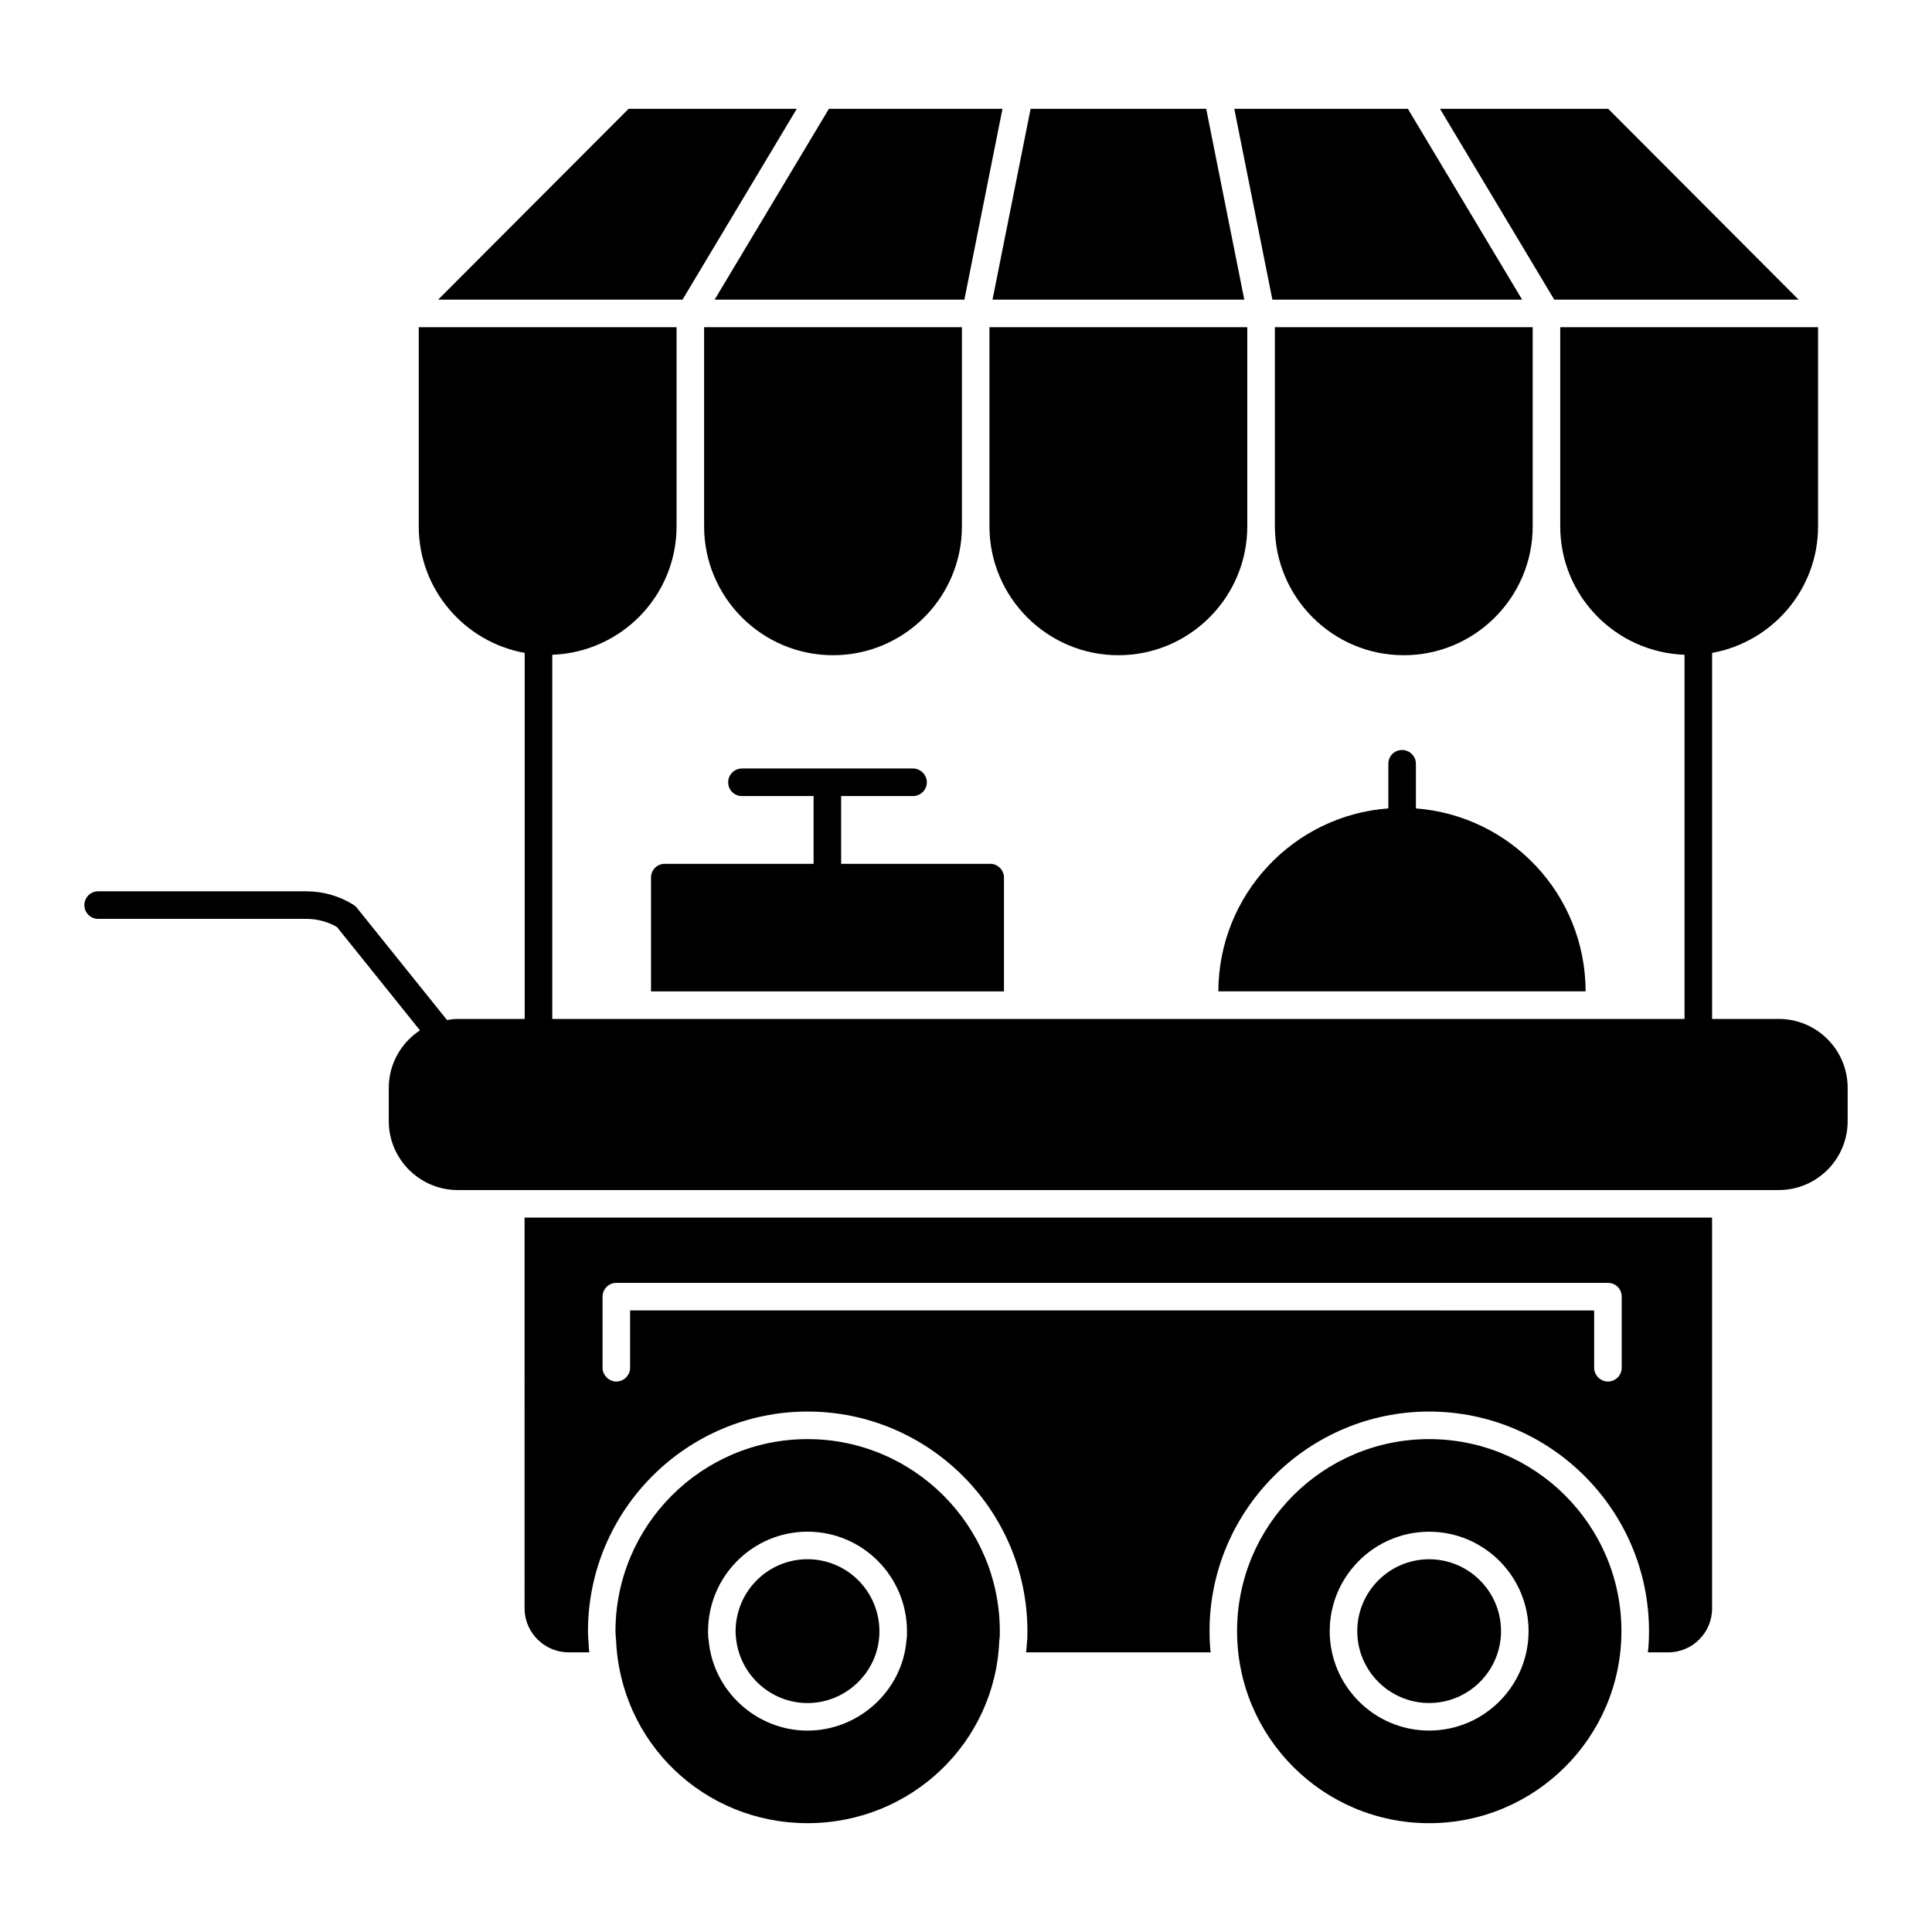 <?xml version="1.0" encoding="UTF-8"?>
<!-- Uploaded to: ICON Repo, www.svgrepo.com, Generator: ICON Repo Mixer Tools -->
<svg fill="#000000" width="800px" height="800px" version="1.1" viewBox="144 144 512 512" xmlns="http://www.w3.org/2000/svg">
 <g>
  <path d="m615.39 414.03h-17.668v-97c15.938-2.883 28.082-16.789 28.082-33.547v-52.773h-68.324v52.773c0 18.418 14.68 33.379 32.938 34.039v96.512l-300.06-0.004v-96.508c18.262-0.66 32.938-15.621 32.938-34.039v-52.773h-68.324v52.773c0 16.758 12.145 30.664 28.082 33.547v97.004l-17.773-0.004c-0.961 0-1.891 0.141-2.816 0.285l-23.906-29.754c-0.258-0.32-0.57-0.598-0.922-0.812-3.738-2.316-8.047-3.543-12.453-3.543h-55.172c-2.019 0-3.652 1.633-3.652 3.652s1.633 3.652 3.652 3.652h55.172c2.848 0 5.633 0.742 8.098 2.144l22.012 27.395c-4.957 3.266-8.266 8.863-8.266 15.234v8.836c0 10.074 8.25 18.254 18.254 18.254h350.11c10.078 0 18.254-8.18 18.254-18.254v-8.836c0-10.074-8.18-18.254-18.254-18.254z"/>
  <path d="m283.02 570.28c0 6.352 5.258 11.609 11.684 11.609h5.477c-0.145-0.949-0.145-1.898-0.219-2.848-0.074-0.801-0.145-1.824-0.145-2.699 0-32.129 26.141-58.266 58.195-58.266 32.129 0 58.266 26.137 58.266 58.266 0 0.949 0 2.043-0.145 3.141-0.074 0.805-0.074 1.605-0.219 2.41h48.922c-0.219-1.824-0.293-3.723-0.293-5.621 0-32.055 26.141-58.195 58.195-58.195 32.129 0 58.266 26.137 58.266 58.195 0 1.898-0.074 3.797-0.293 5.621h5.402c6.426 0 11.609-5.258 11.609-11.609l-0.004-103.61h-314.7zm20.664-82.652c0-2.043 1.68-3.652 3.652-3.652h262.78c2.043 0 3.652 1.605 3.652 3.652v18.84c0 1.973-1.605 3.652-3.652 3.652-1.973 0-3.652-1.68-3.652-3.652v-15.188l-255.48-0.004v15.188c0 1.973-1.605 3.652-3.652 3.652-1.973 0-3.652-1.68-3.652-3.652z"/>
  <path d="m522.74 557.22c-10.504 0-19.051 8.543-19.051 19.047 0 10.504 8.547 19.047 19.051 19.047 10.504 0 19.047-8.543 19.047-19.047-0.004-10.504-8.547-19.047-19.047-19.047z"/>
  <path d="m522.73 525.38c-28.109 0-50.891 22.781-50.891 50.891s22.781 50.891 50.891 50.891c28.113 0 50.965-22.781 50.965-50.891 0-28.113-22.855-50.891-50.965-50.891zm0.008 77.238c-14.527 0-26.352-11.824-26.352-26.348 0-14.523 11.824-26.348 26.352-26.348 14.527 0 26.348 11.824 26.348 26.348-0.004 14.523-11.82 26.348-26.348 26.348z"/>
  <path d="m358 557.21c-10.516 0-19.059 8.543-19.059 19.133 0 0.512 0 0.949 0.074 1.387 0.805 9.93 9.129 17.598 18.984 17.598 9.859 0 18.18-7.668 18.984-17.375 0.074-0.656 0.074-1.094 0.074-1.605 0-10.594-8.543-19.137-19.059-19.137z"/>
  <path d="m358 525.38c-28.039 0-50.891 22.852-50.891 50.965 0 0.73 0.074 1.605 0.145 2.043 1.023 27.383 23.293 48.773 50.746 48.773s49.797-21.395 50.82-48.41c0.145-0.805 0.145-1.68 0.145-2.41 0.004-28.109-22.852-50.961-50.965-50.961zm26.215 53.375c-1.094 13.289-12.633 23.875-26.215 23.875-13.582 0-25.117-10.586-26.211-24.094-0.145-0.582-0.145-1.316-0.145-2.191 0-14.602 11.828-26.434 26.359-26.434s26.359 11.828 26.359 26.434c-0.004 0.875-0.004 1.605-0.148 2.41z"/>
  <path d="m550.18 283.48v-52.773h-68.324v52.773c0 18.84 15.324 34.16 34.16 34.16 18.84 0 34.164-15.324 34.164-34.16z"/>
  <path d="m364.76 317.64c18.84 0 34.16-15.324 34.16-34.16v-52.773h-68.324v52.773c0.004 18.836 15.324 34.16 34.164 34.16z"/>
  <path d="m620.65 223.41-50.461-50.57h-44.574l30.277 50.57z"/>
  <path d="m440.38 317.64c18.84 0 34.164-15.324 34.164-34.16v-52.773h-68.328v52.773c0.004 18.836 15.324 34.16 34.164 34.16z"/>
  <path d="m399.57 223.41 10.094-50.57h-46l-30.281 50.57z"/>
  <path d="m547.38 223.41-30.277-50.57h-46.004l10.094 50.57z"/>
  <path d="m473.75 223.41-10.094-50.57h-46.535l-10.094 50.57z"/>
  <path d="m355.15 172.84h-44.57l-50.465 50.57h64.758z"/>
  <path d="m320.18 372.92c-2.043 0-3.652 1.605-3.652 3.652v30.156h93.535v-30.156c0-2.043-1.68-3.652-3.652-3.652h-39.5v-17.961h19.059c1.973 0 3.652-1.605 3.652-3.652 0-1.973-1.68-3.652-3.652-3.652l-45.344 0.004c-2.043 0-3.652 1.68-3.652 3.652 0 2.043 1.605 3.652 3.652 3.652h18.984v17.961z"/>
  <path d="m519.23 358.24v-11.828c0-2.043-1.68-3.652-3.652-3.652-2.043 0-3.652 1.605-3.652 3.652v11.828c-25.117 1.824-44.977 22.855-45.051 48.484h97.332c-0.074-25.922-20.078-46.586-44.977-48.484z"/>
 </g>
</svg>